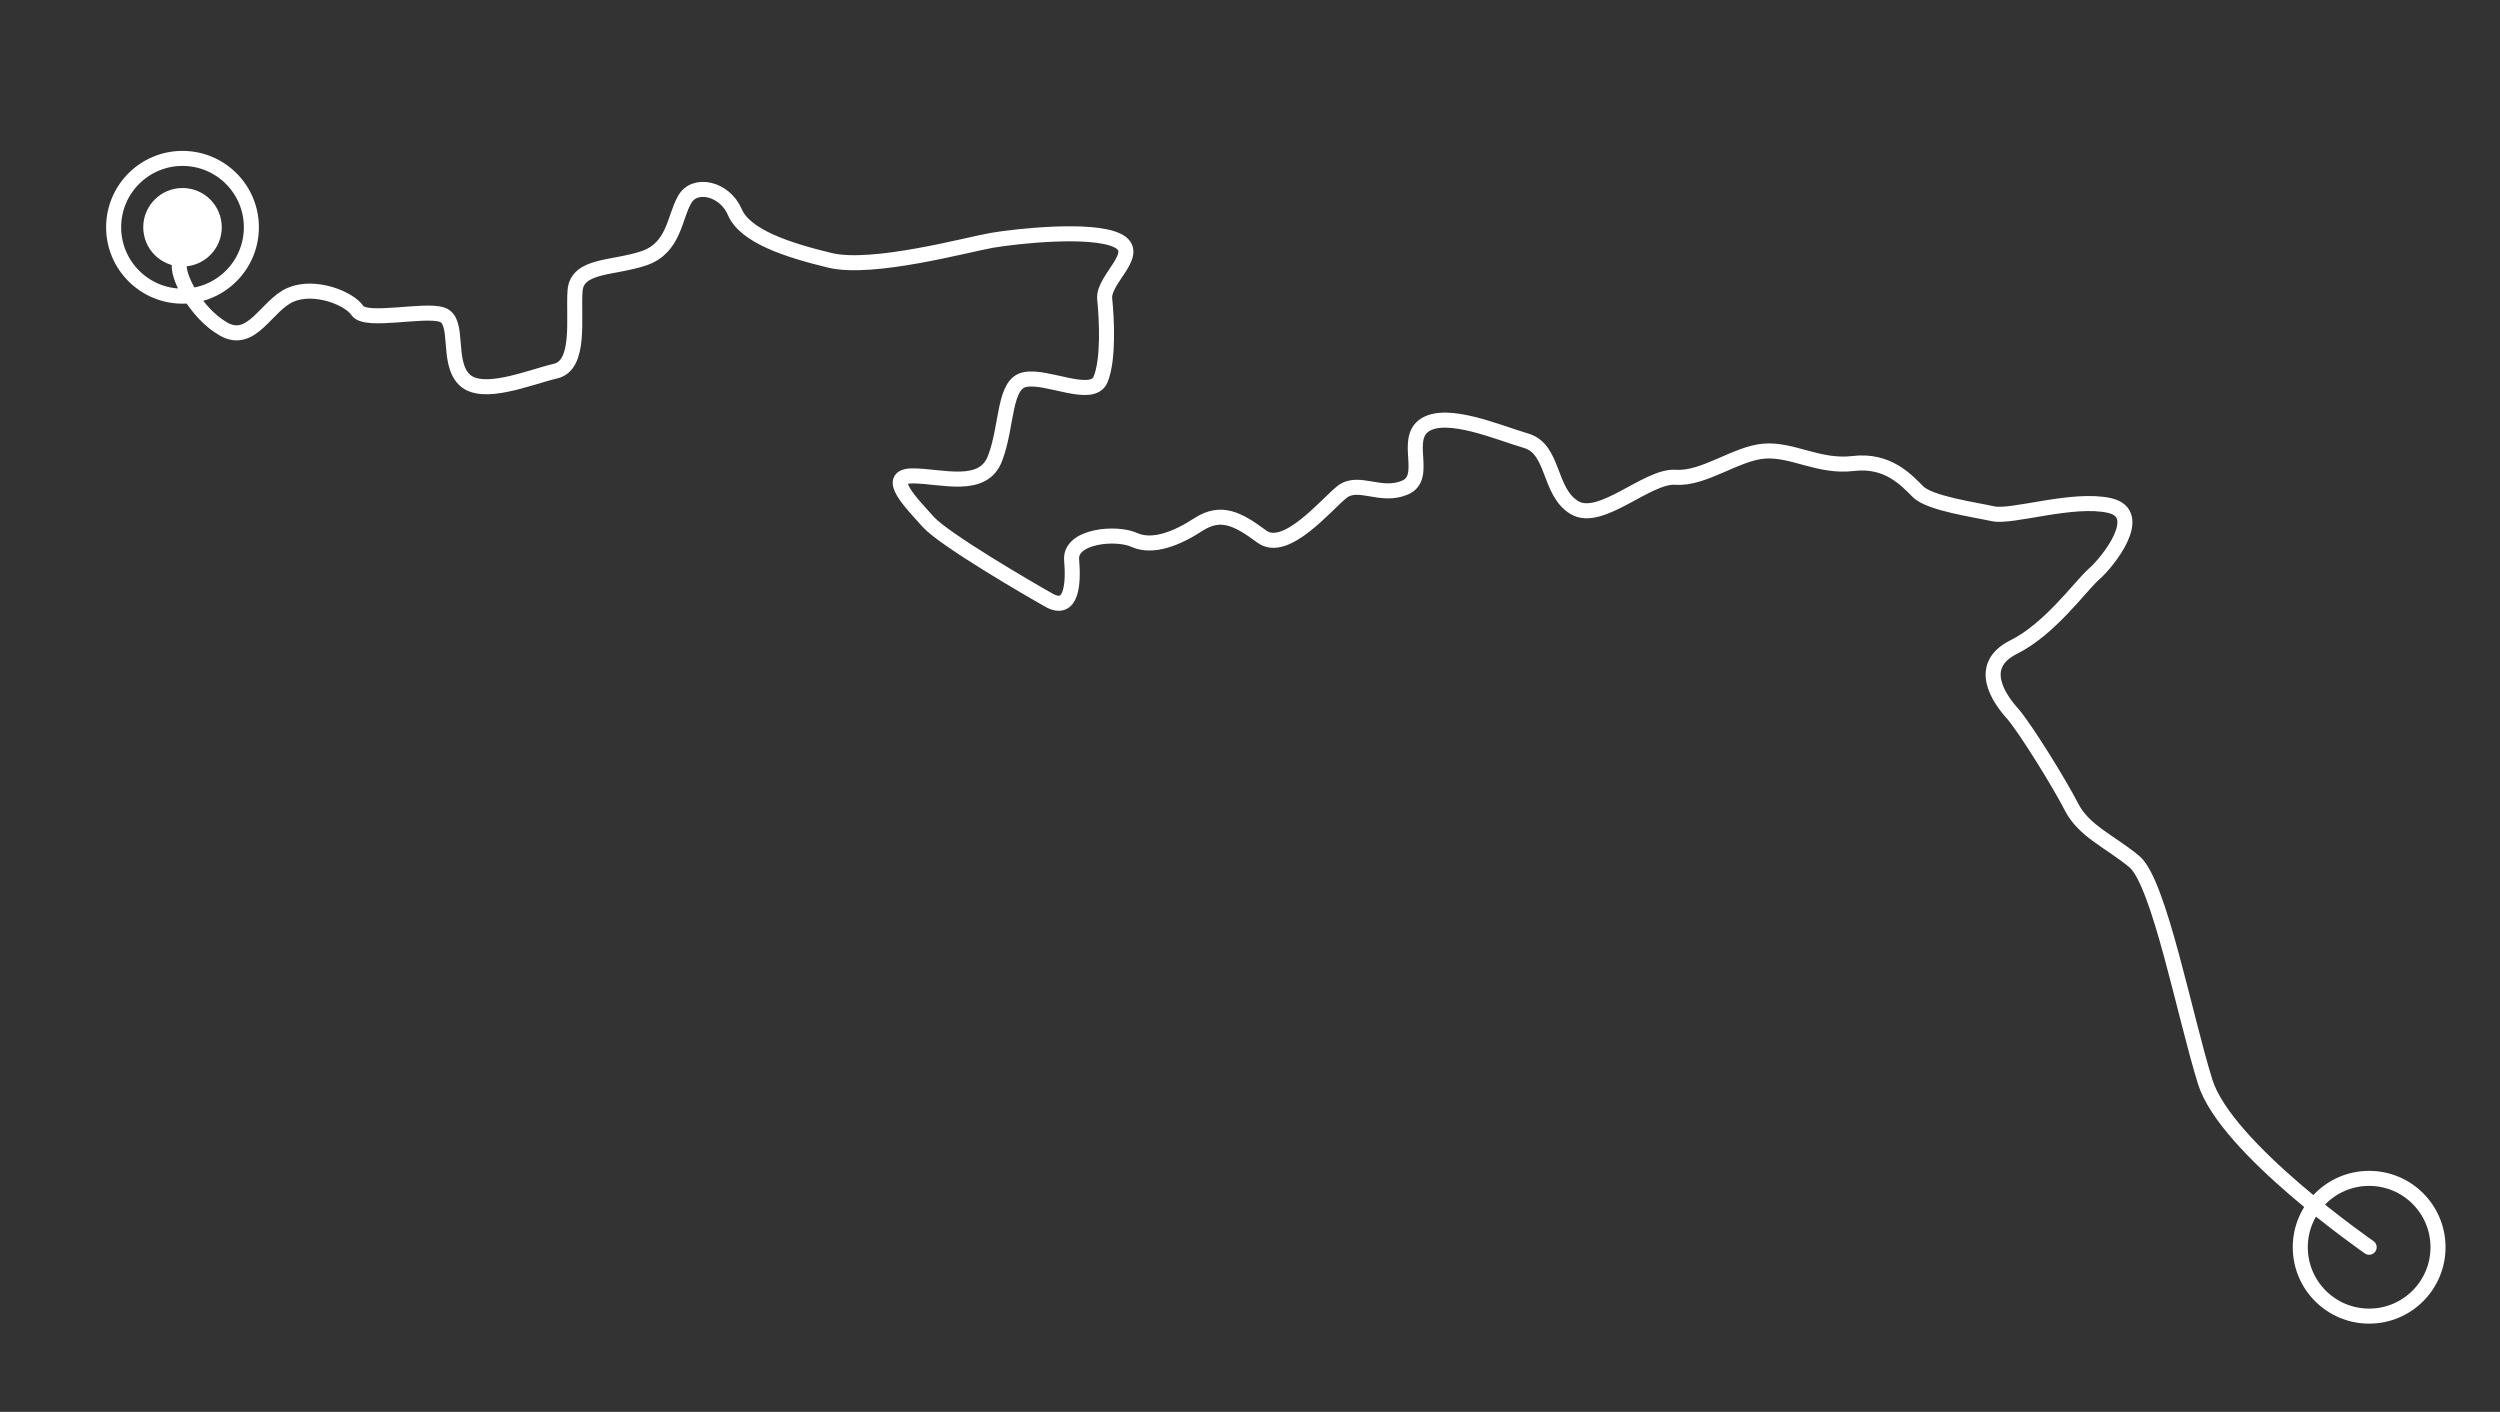 <?xml version="1.0" encoding="utf-8"?>
<!-- Generator: Adobe Illustrator 23.0.3, SVG Export Plug-In . SVG Version: 6.00 Build 0)  -->
<svg version="1.1" id="Layer_1" xmlns="http://www.w3.org/2000/svg" xmlns:xlink="http://www.w3.org/1999/xlink" x="0px" y="0px"
	 width="363px" height="205px" viewBox="0 0 363 205" style="enable-background:new 0 0 363 205;" xml:space="preserve">
<rect x="0" y="0" width="363" height="205" fill="#333333" stroke="none"/>
<style type="text/css">
	.st0{fill:none;stroke:#FFFFFF;stroke-width:2.183;stroke-linecap:round;stroke-linejoin:round;stroke-miterlimit:10;}
	.st1{fill:none;stroke:#FFFFFF;stroke-width:2.183;stroke-miterlimit:10;}
	.st2{fill:#FFFFFF;}
</style>
<path class="st0" d="M344,181.1c0,0-20.8-14.4-23.8-24s-6.7-29-10.3-32c-3.5-2.9-7.3-4.4-9.1-7.9s-6.5-11.1-8.5-13.5
	c-2.1-2.3-5.3-7,0-9.7c5.3-2.6,9.7-8.8,11.7-10.6c2.1-1.8,7.6-8.8,2.3-10c-5.3-1.2-14.2,1.8-16.9,1.2c-2.7-0.6-9.2-1.5-10.9-3.2
	s-4.4-4.7-9.4-4.1c-5,0.6-8.8-2.1-12.9-1.8s-8.8,4.1-12.9,3.8c-4.1-0.3-10.9,6.7-14.7,4.4c-3.8-2.3-2.9-8.5-7-9.7
	c-4.1-1.2-11.4-4.4-14.7-2.3c-3.2,2.1,0.6,7.6-2.9,9.1s-6.7-1.2-9.1,0.6c-2.3,1.8-8.2,9.1-11.7,6.5c-3.5-2.6-5.9-3.8-9.1-1.8
	c-3.2,2.1-6.7,3.5-9.4,2.3c-2.6-1.2-9.4-0.6-9.1,2.9s0,7.6-3.2,5.9c-3.2-1.8-15.2-8.8-17.6-11.4c-2.3-2.6-6.5-6.7-2.3-6.7
	s10.3,2.1,12-2.6c1.8-4.7,1.2-10.9,4.4-11.4c3.2-0.6,9.7,2.9,10.9,0s0.9-8.8,0.6-11.7c-0.3-2.9,5.6-6.7,1.8-8.5
	c-3.8-1.8-14.7-0.6-18.2,0c-3.5,0.6-17.3,4.4-23.5,2.9s-12.3-3.5-13.8-7c-1.5-3.5-5.9-4.4-7.3-1.8c-1.5,2.6-1.5,7-5.9,8.5
	c-4.4,1.5-9.7,0.9-10,4.7s0.9,10.9-2.9,11.7c-3.8,0.9-10.6,3.8-13.2,1.2s-0.6-8.5-3.2-9.4c-2.6-0.9-11.1,1.2-12.3-0.6
	s-6.2-3.8-9.7-2.3c-3.5,1.5-5.6,7.3-9.7,5c-4.1-2.3-7-8-6.4-9.7"/>
<circle class="st1" cx="26.5" cy="33" r="10"/>
<circle class="st2" cx="26.5" cy="33" r="5.7"/>
<circle class="st1" cx="344" cy="181.1" r="10"/>
</svg>
